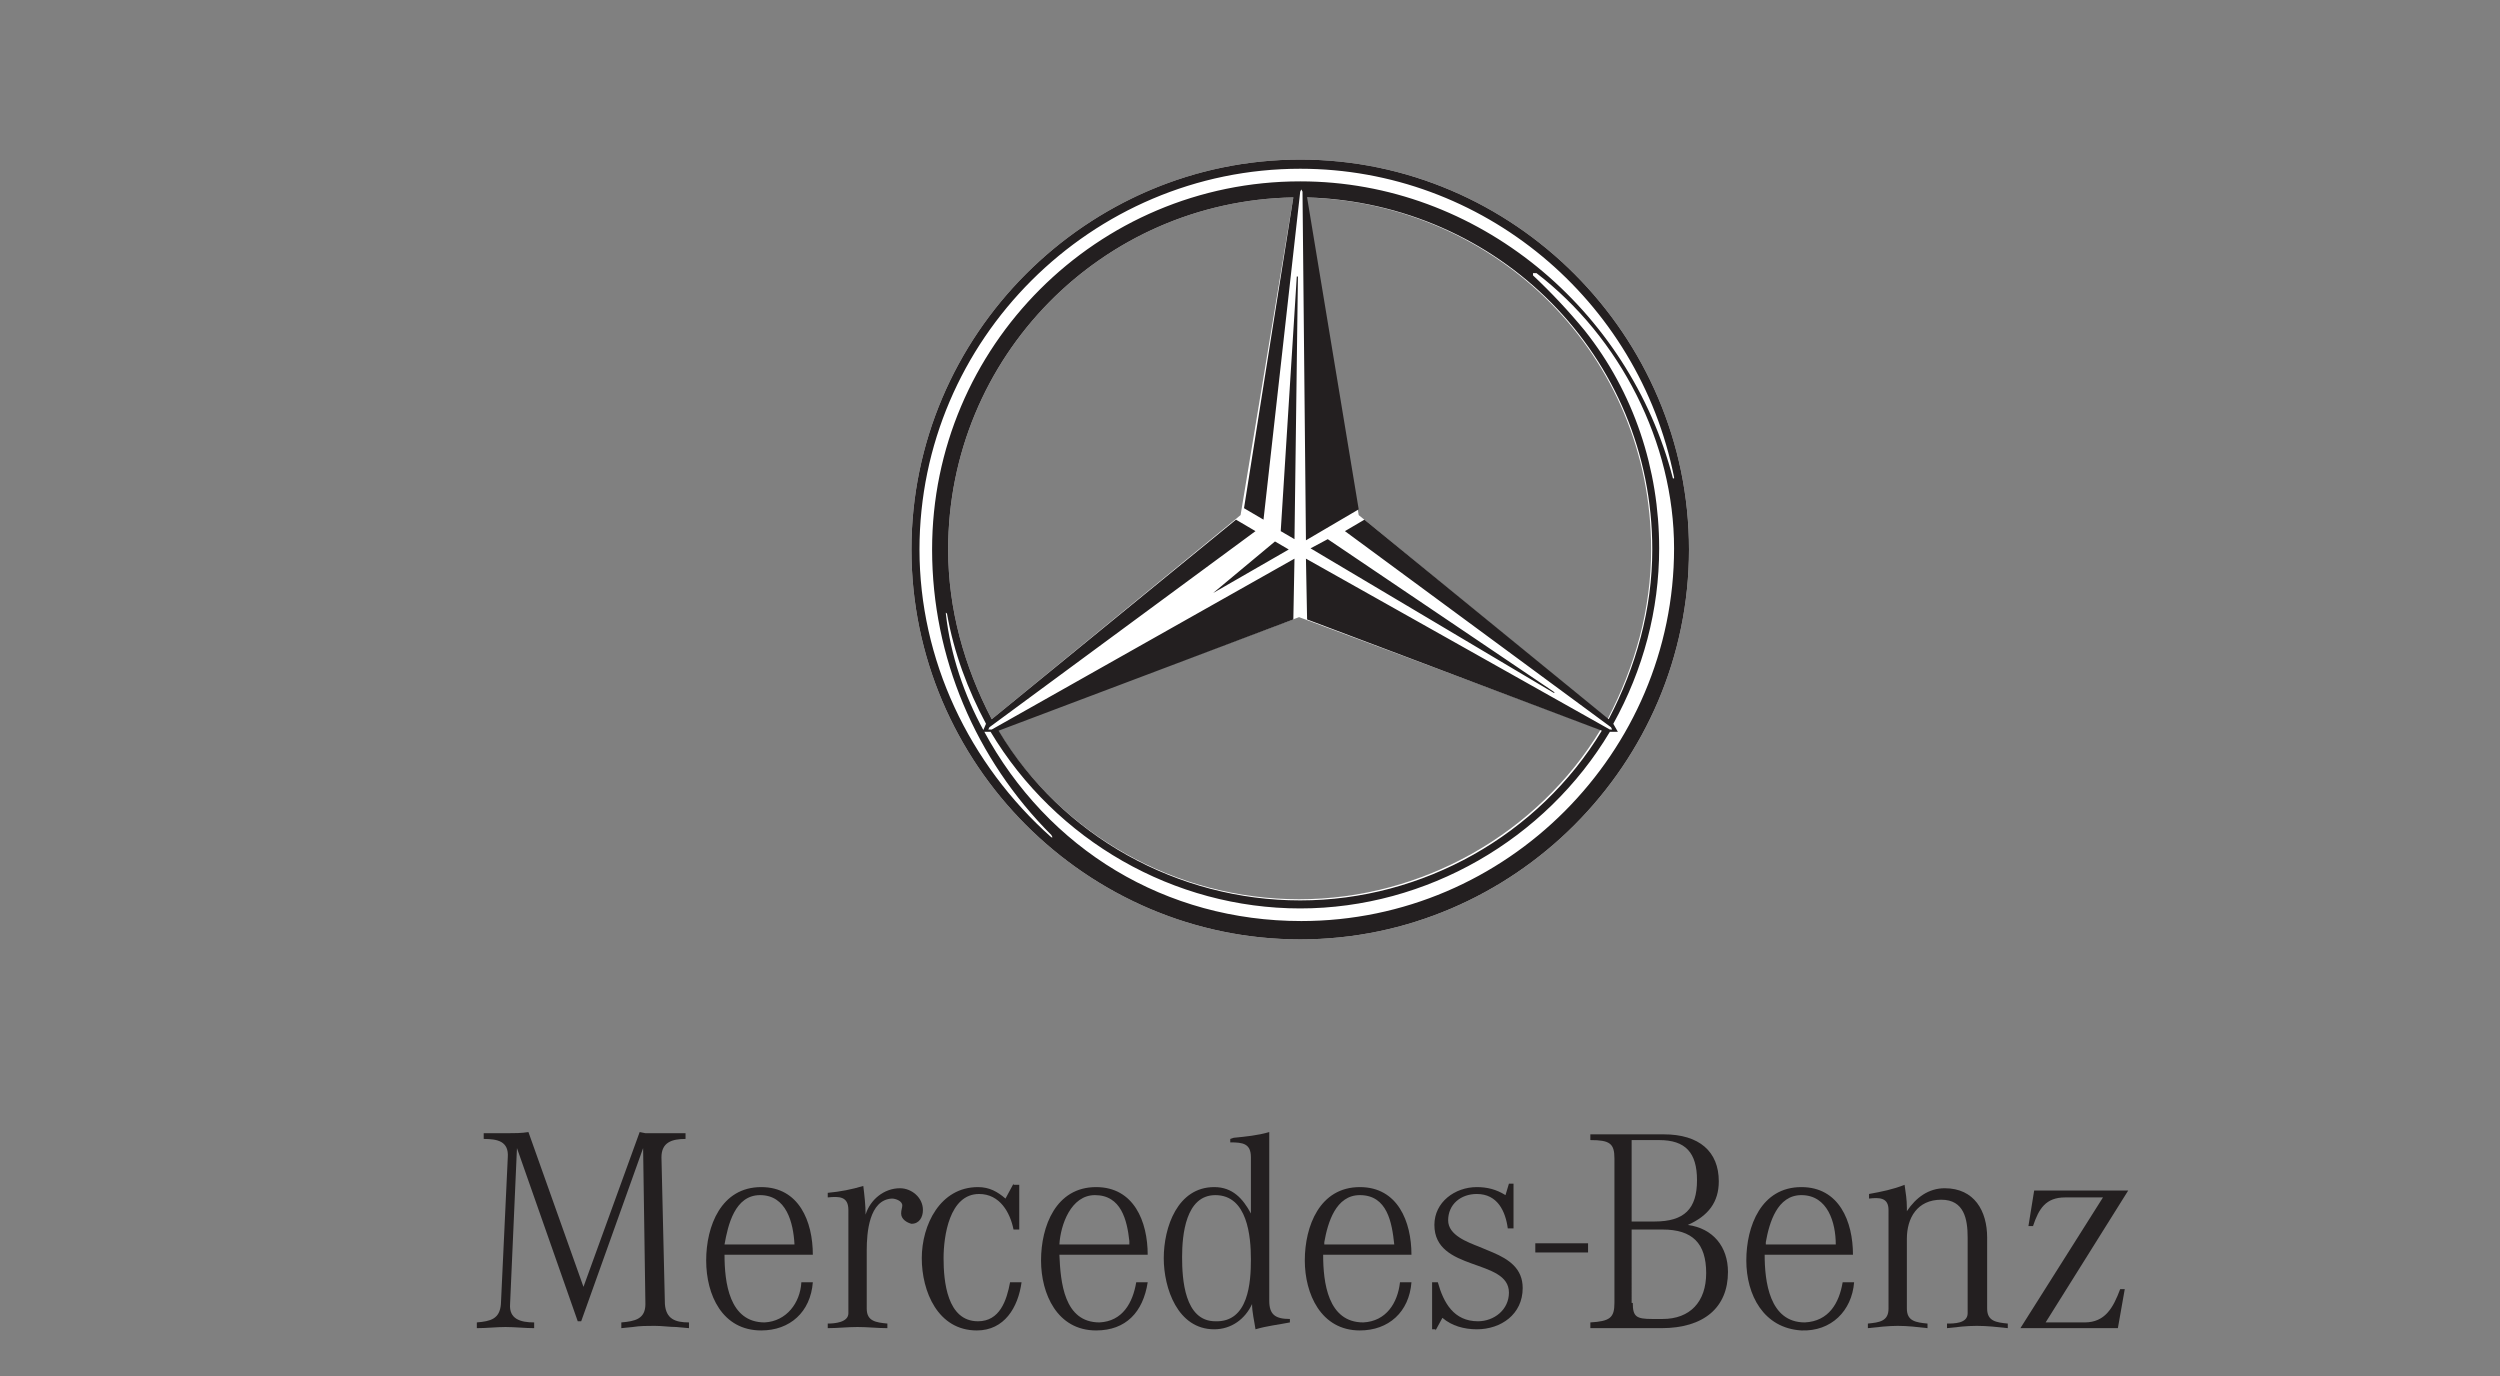 <?xml version="1.0" encoding="utf-8"?>
<!-- Generator: Adobe Illustrator 26.5.0, SVG Export Plug-In . SVG Version: 6.00 Build 0)  -->
<svg version="1.1" id="Ebene_1" xmlns="http://www.w3.org/2000/svg" xmlns:xlink="http://www.w3.org/1999/xlink" x="0px" y="0px"
	 viewBox="0 0 218 120" style="enable-background:new 0 0 218 120;" xml:space="preserve">
<rect x="0" y="0" width="218" height="120" fill="#808080" stroke="none"/>
<style type="text/css">
	.st0{fill-rule:evenodd;clip-rule:evenodd;fill:#FFFFFF;}
	.st1{fill:#231F20;}
</style>
<g id="layer1" transform="translate(-1612.238,211.589)">
	<g id="g4178" transform="translate(17.717,17.726)">
		<path id="path9939" class="st0" d="M1702.7-184.4l4.6-27.7c-16.7,0.3-30.1,13.9-30.1,30.7c0,5.2,1.4,10.2,3.8,14.8L1702.7-184.4z
			 M1707.8-175.5l-26.3,9.8c5.5,9.2,15.6,14.8,26.3,14.8c10.7,0,20.8-5.7,26.3-14.8L1707.8-175.5z M1713-184.4l21.7,17.8
			c2.4-4.6,3.8-9.6,3.8-14.8c0-16.9-13.4-30.2-30.1-30.7L1713-184.4z M1741.8-181.4c0,18.7-15.3,34-33.9,34
			c-18.6,0-33.9-15.3-33.9-34s15.3-34,33.9-34C1726.5-215.4,1741.8-200.1,1741.8-181.4"/>
		<path id="path9941" class="st1" d="M1639.6-129.2l-0.6,13.6c-0.1,1.3,0.9,1.6,2.1,1.6v0.5c-0.8,0-1.7-0.1-2.5-0.1
			c-0.8,0-1.6,0.1-2.5,0.1v-0.5c1.2-0.1,2-0.3,2.1-1.6l0.6-12.8c0.1-1.4-0.9-1.6-2.1-1.6v-0.5c0.7,0,1.4,0,2.1,0
			c0.6,0,1.2,0,1.8-0.1l4.8,13.5l4.9-13.5l0.5,0.1c0.4,0,0.9,0,1.4,0c0.7,0,1.4,0,2.1,0v0.5c-1.2,0-2.1,0.3-2.1,1.6l0.3,12.8
			c0.1,1.3,0.9,1.6,2.1,1.6v0.5l-1.1-0.1c-0.6,0-1.2-0.1-1.9-0.1c-0.6,0-1.3,0-1.9,0.1l-1,0.1v-0.5c1.2-0.1,2.1-0.3,2.1-1.6
			l-0.2-13.6l-5.4,15.1h-0.3L1639.6-129.2"/>
		<path id="path9949" class="st1" d="M1668.5-123.8v9c0,0.8-1.2,0.9-1.8,0.9v0.4c0.9,0,1.7-0.1,2.6-0.1s1.7,0.1,2.6,0.1v-0.4
			c-1-0.1-1.8-0.2-1.8-1.3v-5.1c0-1.5,0.2-4.4,2.2-4.5c0.3,0,0.9,0.2,0.9,0.6c0,0.2-0.1,0.4-0.1,0.7c0,0.5,0.5,0.8,0.9,0.9
			c0.7,0,1-0.6,1-1.2c0-1.1-1-1.9-2-1.9c-1.4,0-2.6,1-3,2.3c0-0.8-0.1-1.7-0.2-2.5c-1,0.3-2,0.5-3.1,0.6v0.4
			C1667.7-125,1668.5-125,1668.5-123.8"/>
		<path id="path9951" class="st1" d="M1682.9-126.1l-0.7,1.3c-0.7-0.6-1.4-1-2.4-1c-3.3,0-4.9,3.3-4.9,6.2c0,2.9,1.4,6.3,4.8,6.3
			c2.4,0,3.6-2,3.9-4.2h-1c-0.3,1.6-0.9,3.4-2.8,3.4c-2.7,0-3-3.5-3-5.5c0-1.9,0.5-5.6,3.1-5.6c1.8,0,2.7,1.6,3,3.1h0.5v-3.9H1682.9
			"/>
		<path id="path9953" class="st1" d="M1693.6-117.5h1c-0.4,2.6-1.9,4.2-4.5,4.2c-3.4,0-4.8-3.2-4.8-6.1c0-3,1.3-6.4,4.8-6.4
			c3.3,0,4.5,3,4.5,5.9h-7.7c0.1,2.4,0.4,5.9,3.5,5.9C1692.4-114.1,1693.3-115.7,1693.6-117.5z M1693-120.8v-0.3c-0.2-1.8-0.7-4-3-4
			c-2.1,0-3,2.6-3.1,4.3H1693"/>
		<path id="path9955" class="st1" d="M1707-114.3v0.3c-1,0.2-2,0.3-3,0.6c-0.1-0.7-0.3-1.5-0.3-2.2c-0.6,1.3-1.8,2.2-3.3,2.2
			c-3.2,0-4.4-3.6-4.4-6.2c0-2.7,1.2-6.2,4.4-6.2c1.6,0,2.5,1,3.2,2.3v-4.9c0-1.2-0.7-1.3-1.8-1.3v-0.3l0.3-0.1
			c1-0.1,2.1-0.2,3.1-0.5v14.7C1705.2-114.7,1705.7-114.3,1707-114.3z M1703.6-119.5c0-2-0.3-5.6-3.1-5.6c-2.6,0-2.9,3.5-2.9,5.4
			c0,1.9,0.2,5.6,2.9,5.6C1703.4-114,1703.6-117.5,1703.6-119.5"/>
		<path id="path9957" class="st1" d="M1716.6-117.5h1c-0.2,2.6-2,4.2-4.5,4.2c-3.4,0-4.8-3.2-4.8-6.1c0-3,1.3-6.4,4.8-6.4
			c3.3,0,4.5,3,4.5,5.9h-7.7c0,2.4,0.4,5.9,3.5,5.9C1715.4-114.1,1716.4-115.7,1716.6-117.5z M1716.1-120.8c-0.2-1.9-0.6-4.3-3-4.3
			c-2.1,0-2.8,2.4-3.1,4.1l0,0.2H1716.1"/>
		<path id="path9959" class="st1" d="M1719.7-113.3l0.6-1.1c0.8,0.7,1.9,1,3,1c2.1,0,4-1.3,4-3.6c0-1.7-1.2-2.5-2.6-3.1l-1.2-0.5
			c-1-0.4-2.7-1-2.7-2.3c0-1.4,1.1-2.3,2.5-2.3c1.8,0,2.5,1.5,2.7,3h0.5v-3.9h-0.4l-0.3,1c-0.8-0.5-1.6-0.7-2.5-0.7
			c-1.9,0-3.7,1.3-3.7,3.3c0,4.1,6.5,2.9,6.5,5.9c0,1.5-1.3,2.5-2.7,2.5c-2.1,0-3-1.6-3.5-3.4l-0.5,0l0,4.1H1719.7"/>
		<path id="path9961" class="st1" d="M1728.4-120.1h4.6v-0.8h-4.6V-120.1z"/>
		<path id="path9963" class="st1" d="M1755.2-117.5h1c-0.2,2.5-2,4.3-4.6,4.2c-3.3-0.2-4.8-3.1-4.8-6.1c0-3,1.3-6.4,4.8-6.4
			c3.3,0,4.5,3,4.5,5.9h-7.7c0,2.3,0.4,5.9,3.5,5.9C1754-114.1,1754.9-115.7,1755.2-117.5z M1754.6-120.8c0-1.9-0.7-4.3-3-4.3
			c-2.1,0-2.8,2.4-3.1,4.1l0,0.2H1754.6"/>
		<path id="path9965" class="st1" d="M1759.2-123.8v8.6c0,1.1-0.8,1.2-1.8,1.3v0.4c0.9-0.1,1.8-0.2,2.6-0.2c0.9,0,1.7,0.1,2.6,0.2
			v-0.4c-1-0.1-1.8-0.2-1.8-1.3v-6.1c0-1.8,0.9-3.4,3-3.4c2,0,2.3,1.7,2.3,3.3v6.6c0,0.9-1.2,0.9-1.8,0.9v0.4
			c0.9-0.1,1.7-0.2,2.6-0.2c0.9,0,1.8,0.1,2.7,0.2v-0.4c-1-0.1-1.8-0.2-1.8-1.3v-6.2c0-2.3-1.1-4.3-3.7-4.3c-1.4,0-2.5,0.8-3.3,2
			v-0.3c0-0.7-0.1-1.3-0.2-2c-1,0.4-2,0.6-3.1,0.8v0.4C1758.4-124.9,1759.2-124.9,1759.2-123.8"/>
		<path id="path9973" class="st1" d="M1779.2-113.5l0.6-3.4h-0.4c-0.6,1.6-1.3,2.9-3.1,2.9h-3.4l7.2-11.5h-8.2l-0.5,3.1h0.4
			c0.5-1.5,1.1-2.5,2.8-2.5h3.3l-7.2,11.4H1779.2"/>
		<path id="path9975" class="st1" d="M1664.4-117.5h1c-0.2,2.6-2,4.2-4.5,4.2c-3.4,0-4.8-3.1-4.8-6.1c0-3,1.3-6.4,4.8-6.4
			c3.3,0,4.5,3,4.5,5.9h-7.7c0,2.4,0.4,5.9,3.5,5.9C1663.1-114.1,1664.3-115.7,1664.4-117.5z M1663.8-120.8c-0.1-1.9-0.7-4.3-3-4.3
			c-2.2,0-2.8,2.6-3.1,4.3H1663.8"/>
		<path id="path9977" class="st1" d="M1745.2-118.4c0,3.1-2.1,4.9-5.8,4.9h-6.2v-0.5c1.7-0.1,2.1-0.4,2.1-1.7v-12.6
			c0-1.3-0.4-1.6-2.1-1.6v-0.5h6.4c3.1,0,4.8,1.5,4.8,4.1c0,1.8-0.9,3-2.7,3.8C1743.9-122.2,1745.2-120.6,1745.2-118.4z
			 M1738.8-122.8c2.6,0,3.7-1.1,3.7-3.6c0-2.4-1-3.5-3.3-3.5h-2.4v7.1H1738.8z M1736.9-115.7c0,1.2,0.3,1.4,1.7,1.4h0.9
			c2.4,0,3.8-1.5,3.8-4c0-2.6-1.2-3.8-3.8-3.8h-2.7V-115.7"/>
		<path id="path9979" class="st1" d="M1741.8-181.4c0,18.7-15.3,34-33.9,34c-18.6,0-33.9-15.3-33.9-34s15.3-34,33.9-34
			C1726.5-215.4,1741.8-200.1,1741.8-181.4z M1700.3-177.6L1700.3-177.6L1700.3-177.6l6.6-3.8l-1.2-0.7L1700.3-177.6z M1730-168.9
			h0.1l-0.1-0.1l-19.7-13.3l-1.5,0.8L1730-168.9z M1707.7-205.2L1707.7-205.2h-0.1l-1.4,22.2l1.2,0.7L1707.7-205.2z M1728.2-205.4
			l0,0.1c1.6,1.5,3.1,3.1,4.5,4.8c4.3,5.4,6.5,12.1,6.5,19c0,5.4-1.4,10.6-4,15.3l0.4,0.7l-0.7,0c-5.6,9.4-16,15.4-27,15.4
			c-11,0-21.3-5.9-27-15.4l-0.7,0l0.3-0.7c-1.6-3-2.8-6.2-3.4-9.6l-0.1-0.1l0,0.1c0.4,3.6,1.6,7.1,3.3,10.2
			c5.6,10.4,15.9,16.6,27.7,16.6c17.9,0,32.5-14.7,32.5-32.5c0-9.2-4.7-18.4-12-24H1728.2z M1707.3-212.1
			c-16.7,0.3-30.1,13.9-30.1,30.7c0,5.2,1.4,10.2,3.8,14.8l21.3-17.4l1.7,1l-23.2,17.1l-0.1,0.2h0.3l26.4-14.9l-0.1,5.3l-25.7,9.7
			c5.5,9.2,15.6,14.8,26.3,14.8c10.7,0,20.8-5.7,26.3-14.8l-25.7-9.7l-0.1-5.3l26.5,14.9h0.2l-0.1-0.2l-23.2-17.1l1.7-1l21.3,17.4
			c2.4-4.6,3.8-9.6,3.8-14.8c0-16.9-13.4-30.2-30.1-30.7l4.5,27.2l-4.6,2.7l-0.3-30.4l-0.1-0.2l-0.1,0.2l-3.2,28.6l-1.7-1
			L1707.3-212.1z M1686.2-156.5c-6.6-6.6-10.4-15.5-10.4-24.9c0-17.7,14.4-32.1,32.1-32.1c15.5,0,28.7,11.2,32.5,25.9l0.1,0l0-0.1
			c-3.1-15.5-16.7-26.9-32.6-26.9c-18.2,0-33.2,14.9-33.2,33.2c0,9.6,4.3,18.7,11.5,25.1h0.1L1686.2-156.5"/>
	</g>
</g>
</svg>
